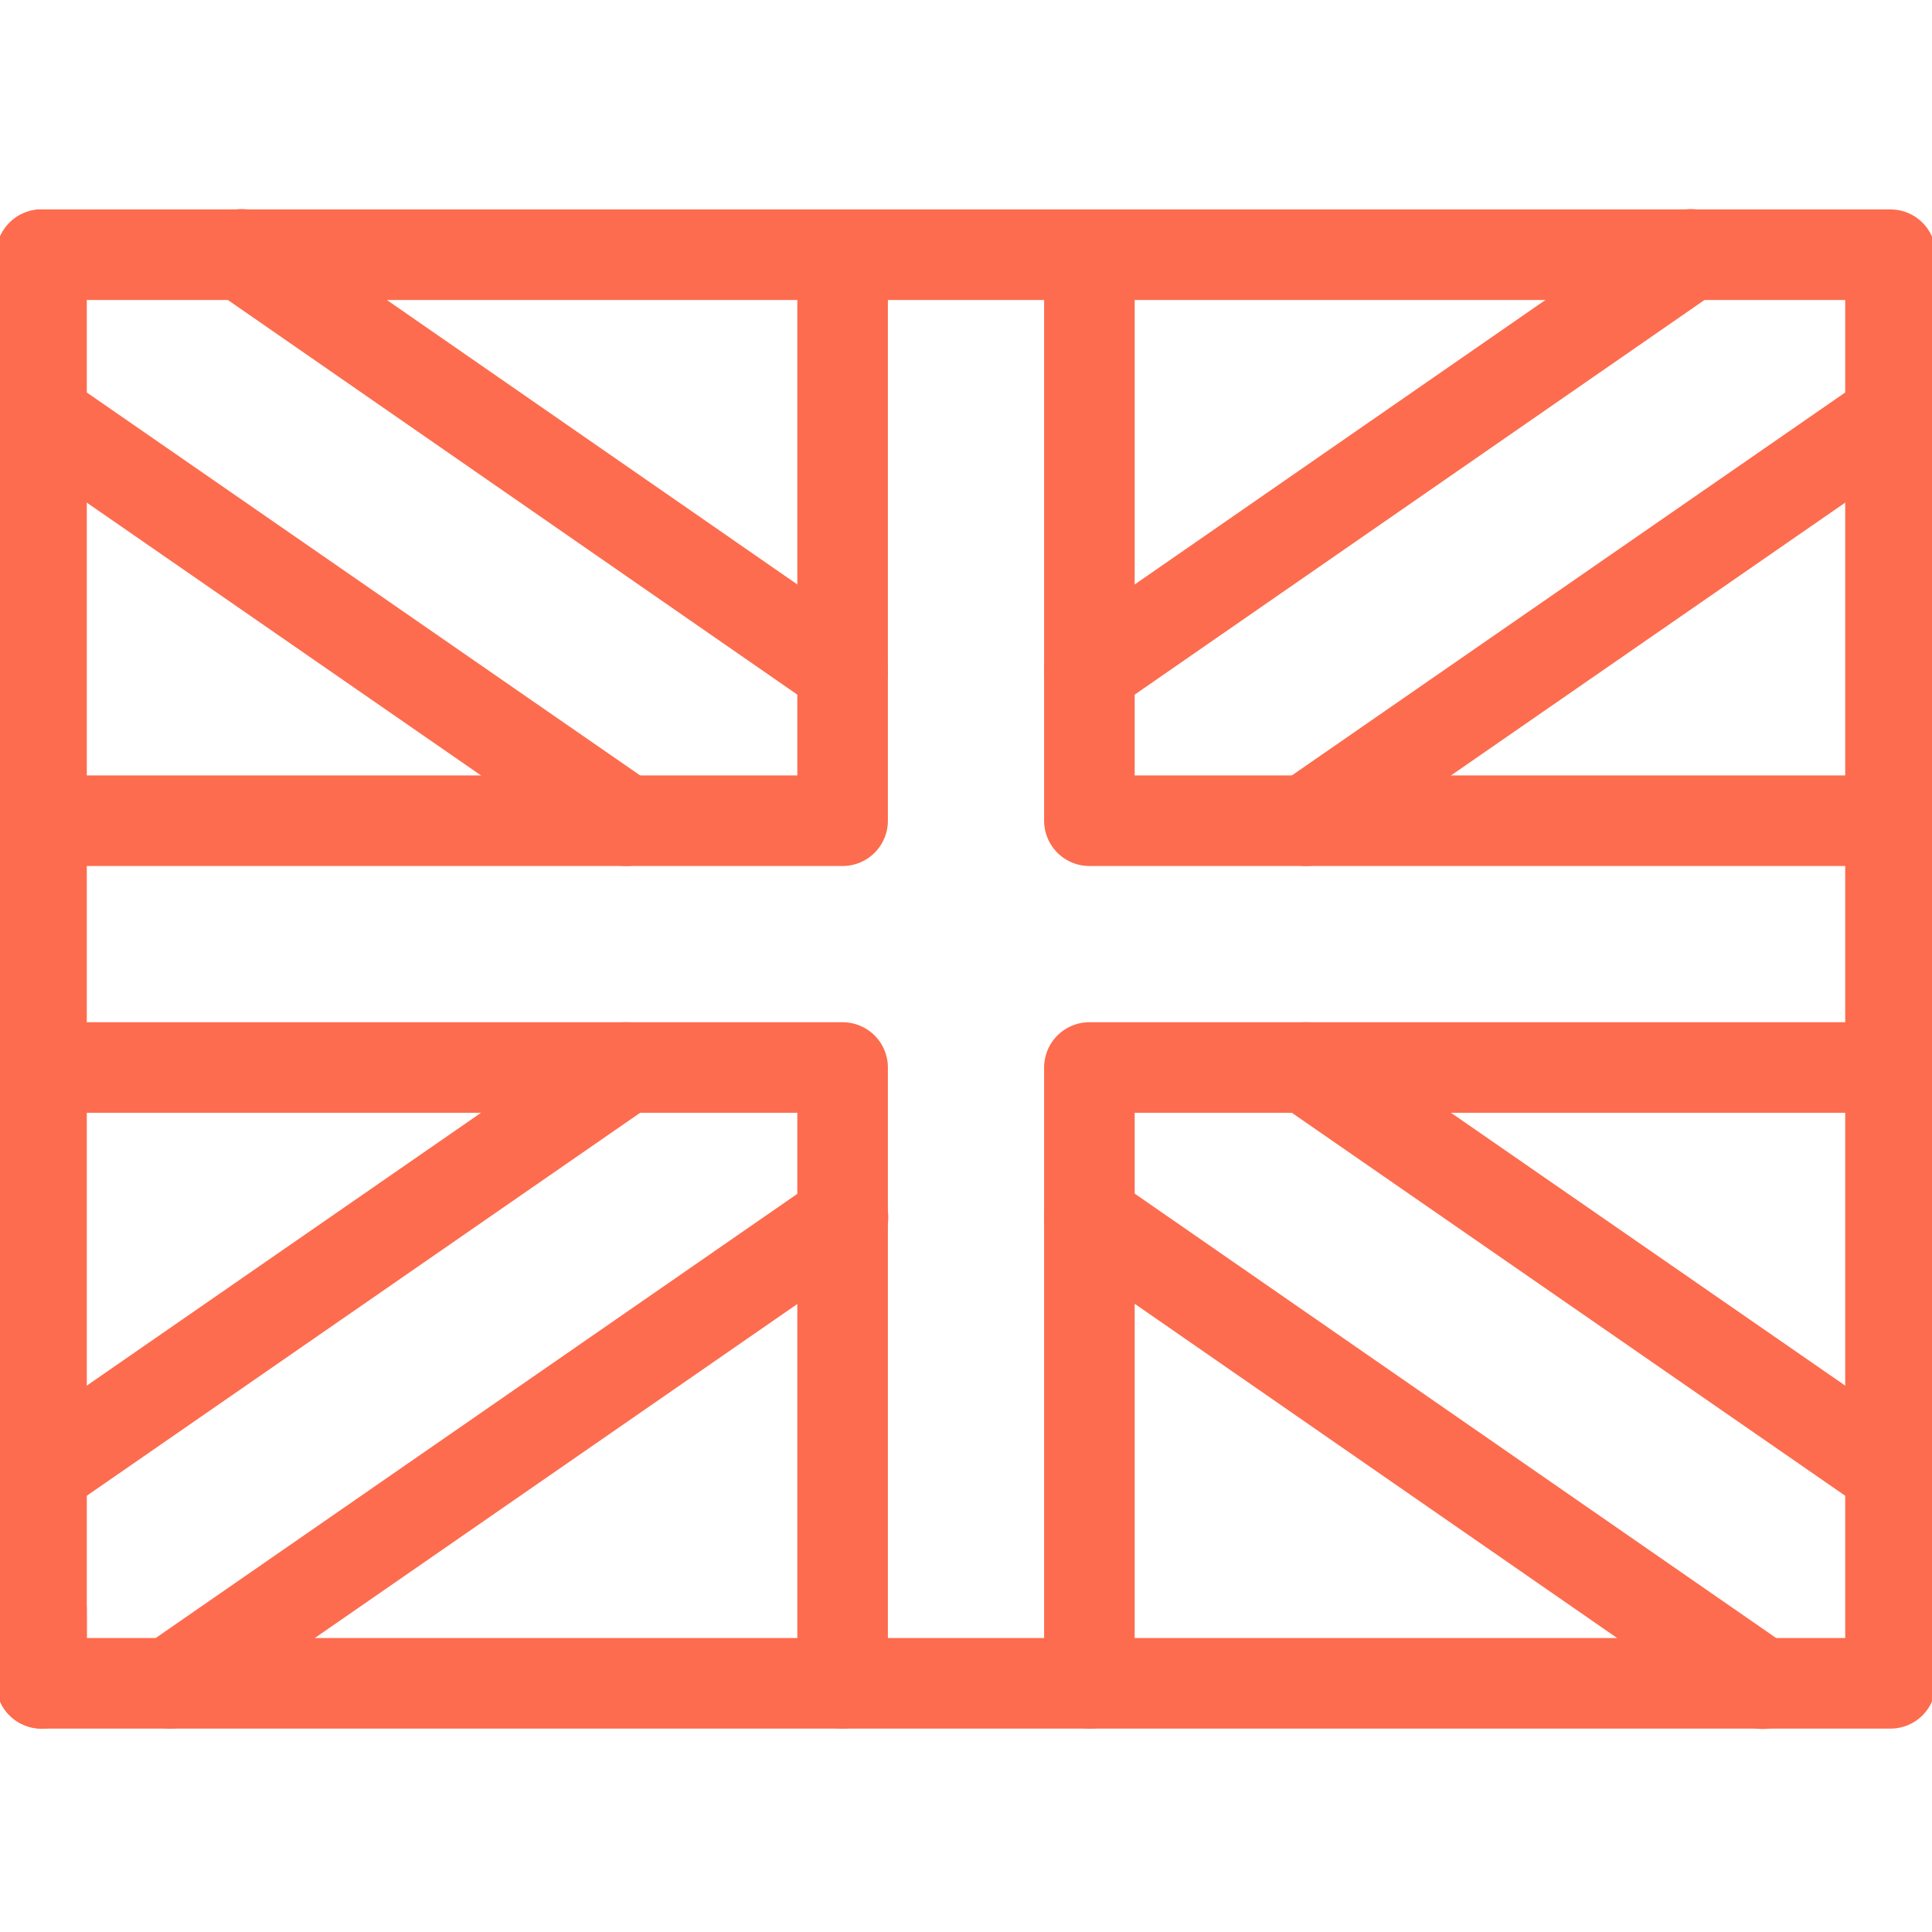 <?xml version="1.0" encoding="utf-8"?>
<!-- Generator: Adobe Illustrator 27.5.0, SVG Export Plug-In . SVG Version: 6.00 Build 0)  -->
<svg version="1.1" id="Capa_1" xmlns="http://www.w3.org/2000/svg" xmlns:xlink="http://www.w3.org/1999/xlink" x="0px" y="0px"
	 viewBox="0 0 512 512" style="enable-background:new 0 0 512 512;" xml:space="preserve">
<style type="text/css">
	.st0{fill:none;stroke:#FD6C4E;stroke-width:24;stroke-linecap:round;stroke-linejoin:round;stroke-miterlimit:10;}
</style>
<g>
	<g>
		<line class="st0" x1="11" y1="426.8" x2="11" y2="446.1"/>
		<line class="st0" x1="11" y1="67.5" x2="11" y2="67.5"/>
	</g>
	<g>
		<path class="st0" d="M165.9,282.9L11,390.1 M45,446.1l178.4-123.5"/>
		<path class="st0" d="M346.1,282.9L501,390.1 M467.1,446.2L288.7,322.6"/>
		<path class="st0" d="M165.9,217.5L11,110.3 M64,67.4l159.3,110.4"/>
		<path class="st0" d="M346.1,217.5L501,110.3 M448.1,67.4L288.7,177.8"/>
		<polyline class="st0" points="501,282.9 288.7,282.9 288.7,446.1 		"/>
		<polyline class="st0" points="288.7,67.5 288.7,217.5 501,217.5 		"/>
		<polyline class="st0" points="11,217.5 223.3,217.5 223.3,67.5 		"/>
		<polyline class="st0" points="223.3,446.1 223.3,282.9 11,282.9 		"/>
	</g>
	<rect x="11" y="67.5" class="st0" width="490" height="378.6"/>
</g>
</svg>
